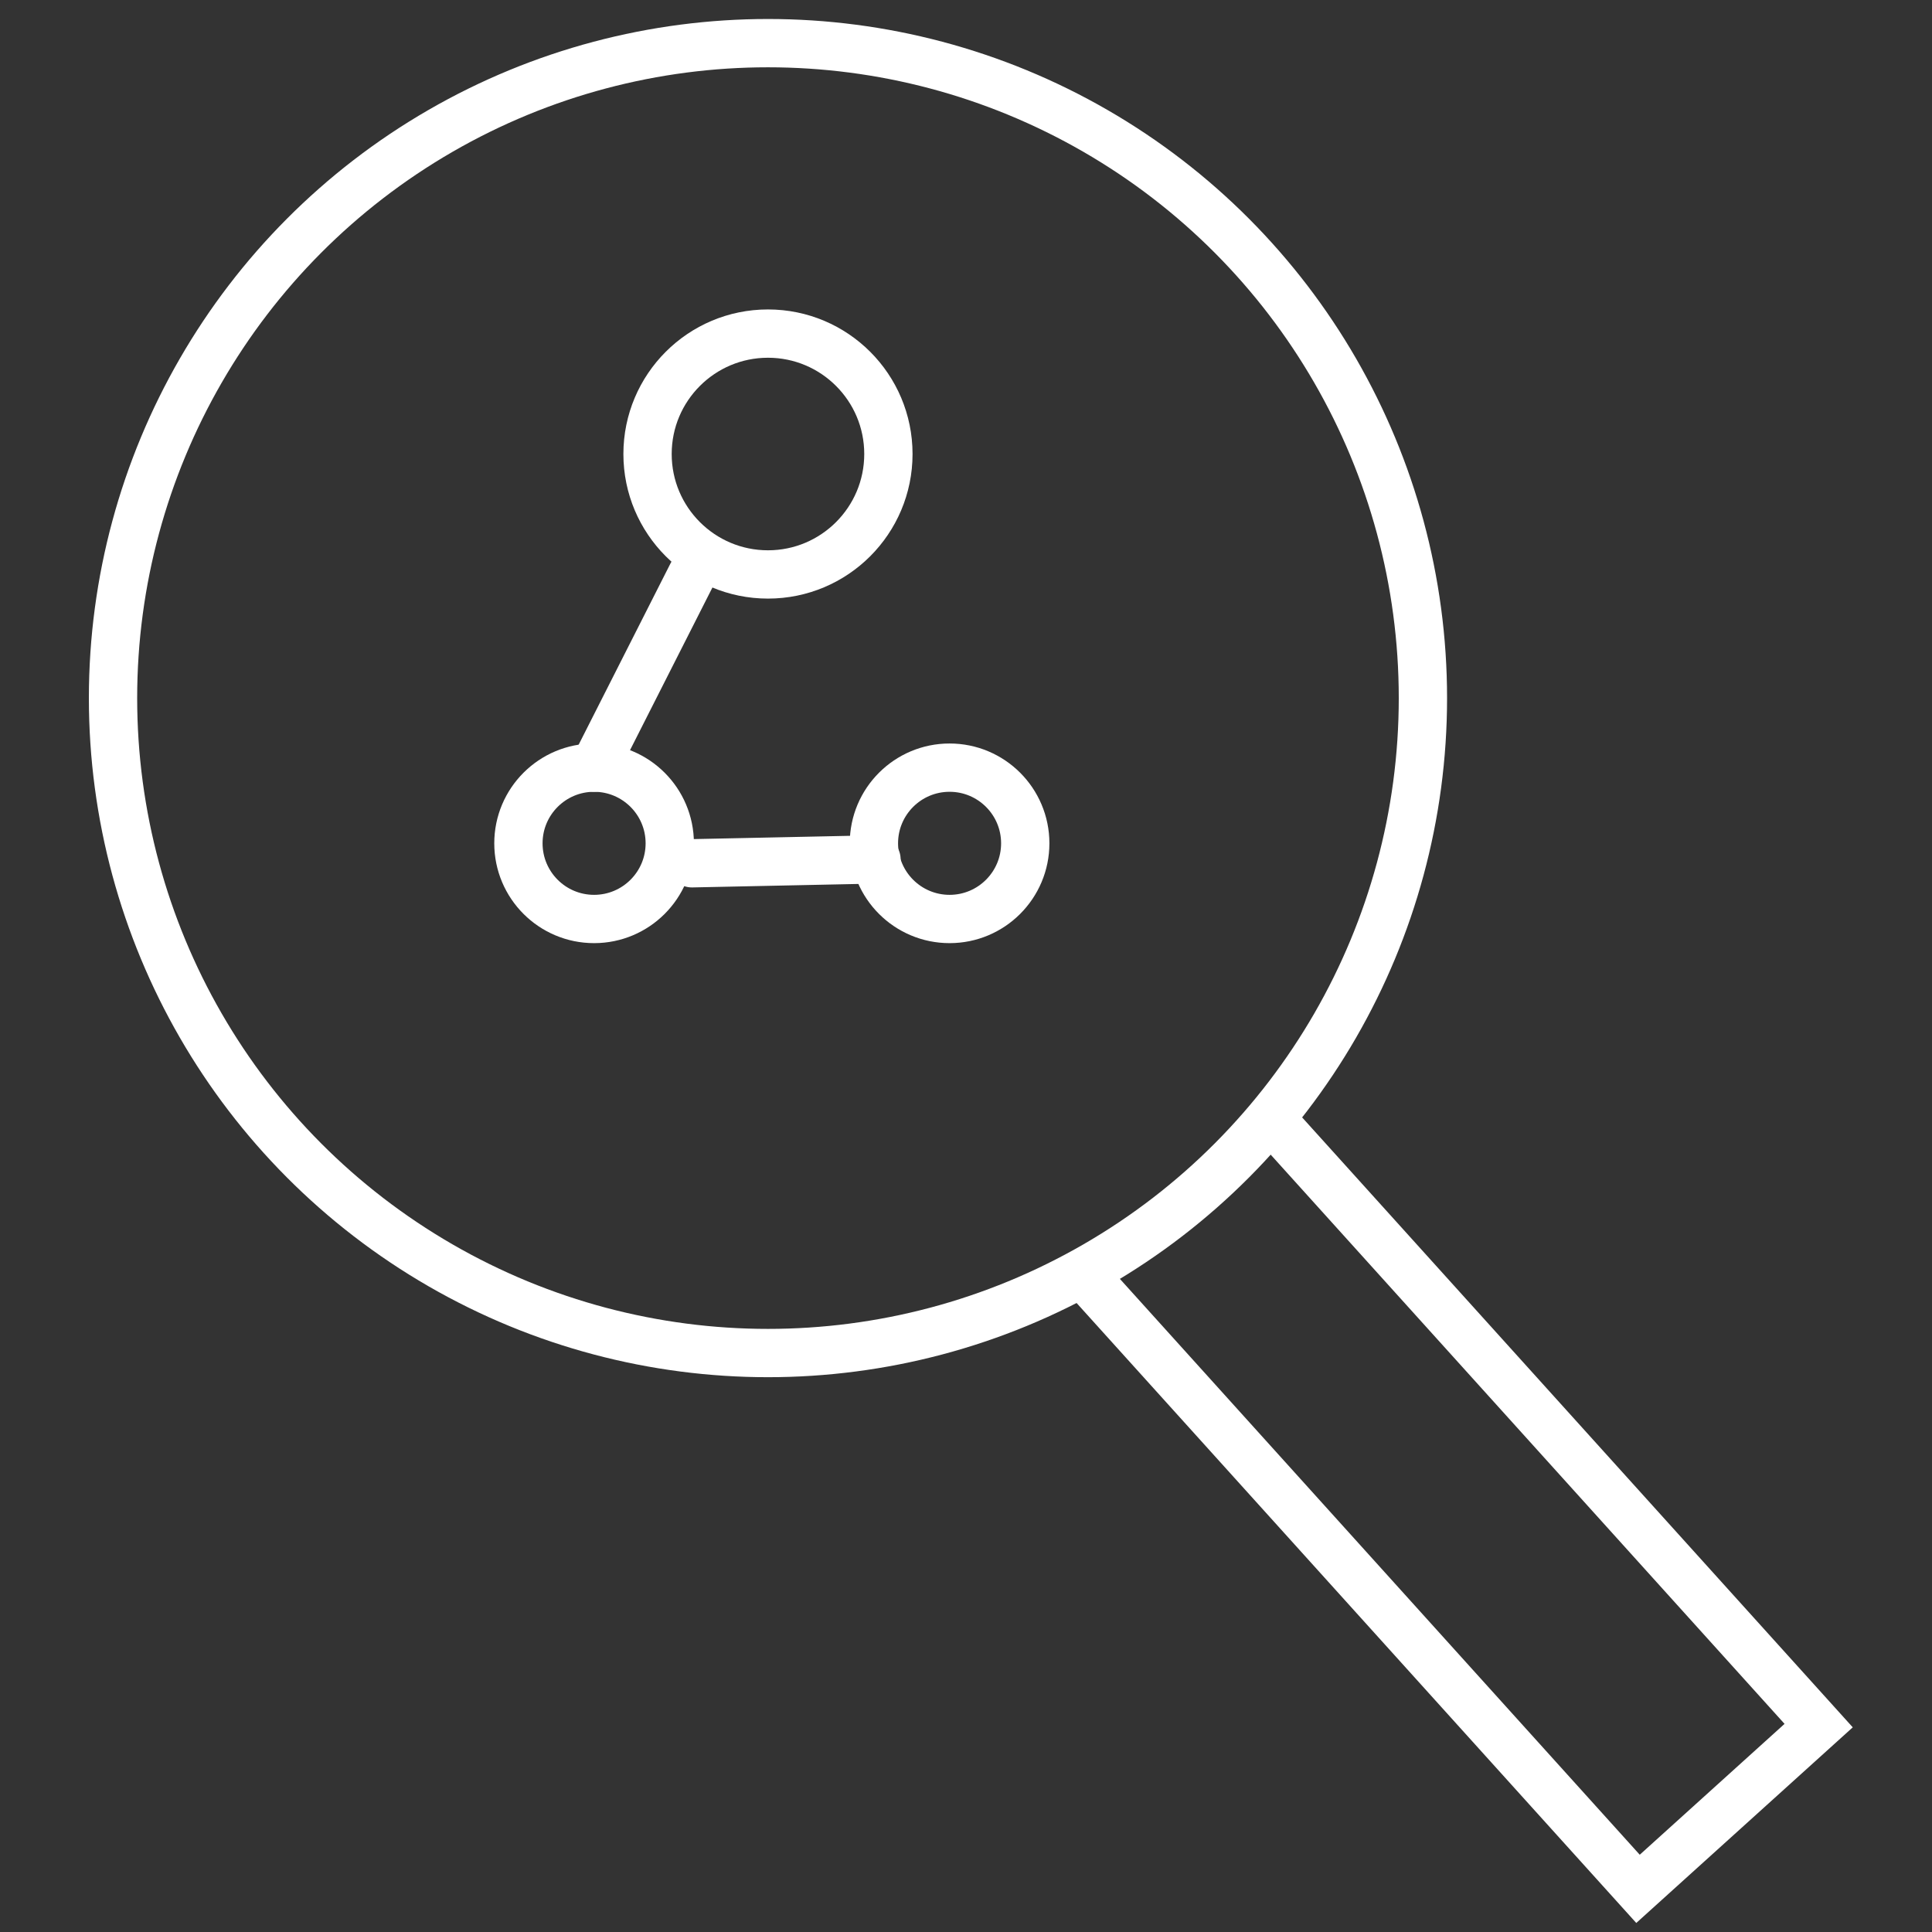 <?xml version="1.0" encoding="UTF-8"?> <svg xmlns="http://www.w3.org/2000/svg" id="Layer_1" data-name="Layer 1" viewBox="0 0 60 60"><rect x="0" y="0" width="60" height="60" fill="#333333" stroke="none"/><defs><style>.cls-1,.cls-2,.cls-3{fill:none;}.cls-2,.cls-3{stroke:#fff;stroke-width:1.5px;}.cls-2{stroke-miterlimit:10;}.cls-3{stroke-linecap:round;stroke-linejoin:round;}</style></defs><title>About us - icons </title><rect class="cls-1" width="60" height="60"></rect><circle class="cls-2" cx="23.85" cy="21.68" r="20.34"></circle><polyline class="cls-2" points="33.69 39.63 50.87 58.66 56.48 53.59 39.3 34.56"></polyline><circle class="cls-3" cx="23.85" cy="14.1" r="3.74"></circle><circle class="cls-3" cx="18.45" cy="26.19" r="2.35"></circle><circle class="cls-3" cx="29.49" cy="26.19" r="2.35"></circle><line class="cls-3" x1="21.49" y1="17.84" x2="18.45" y2="23.84"></line><line class="cls-3" x1="27.22" y1="26.69" x2="21.49" y2="26.81"></line><rect class="cls-1" width="60" height="60"></rect></svg> 